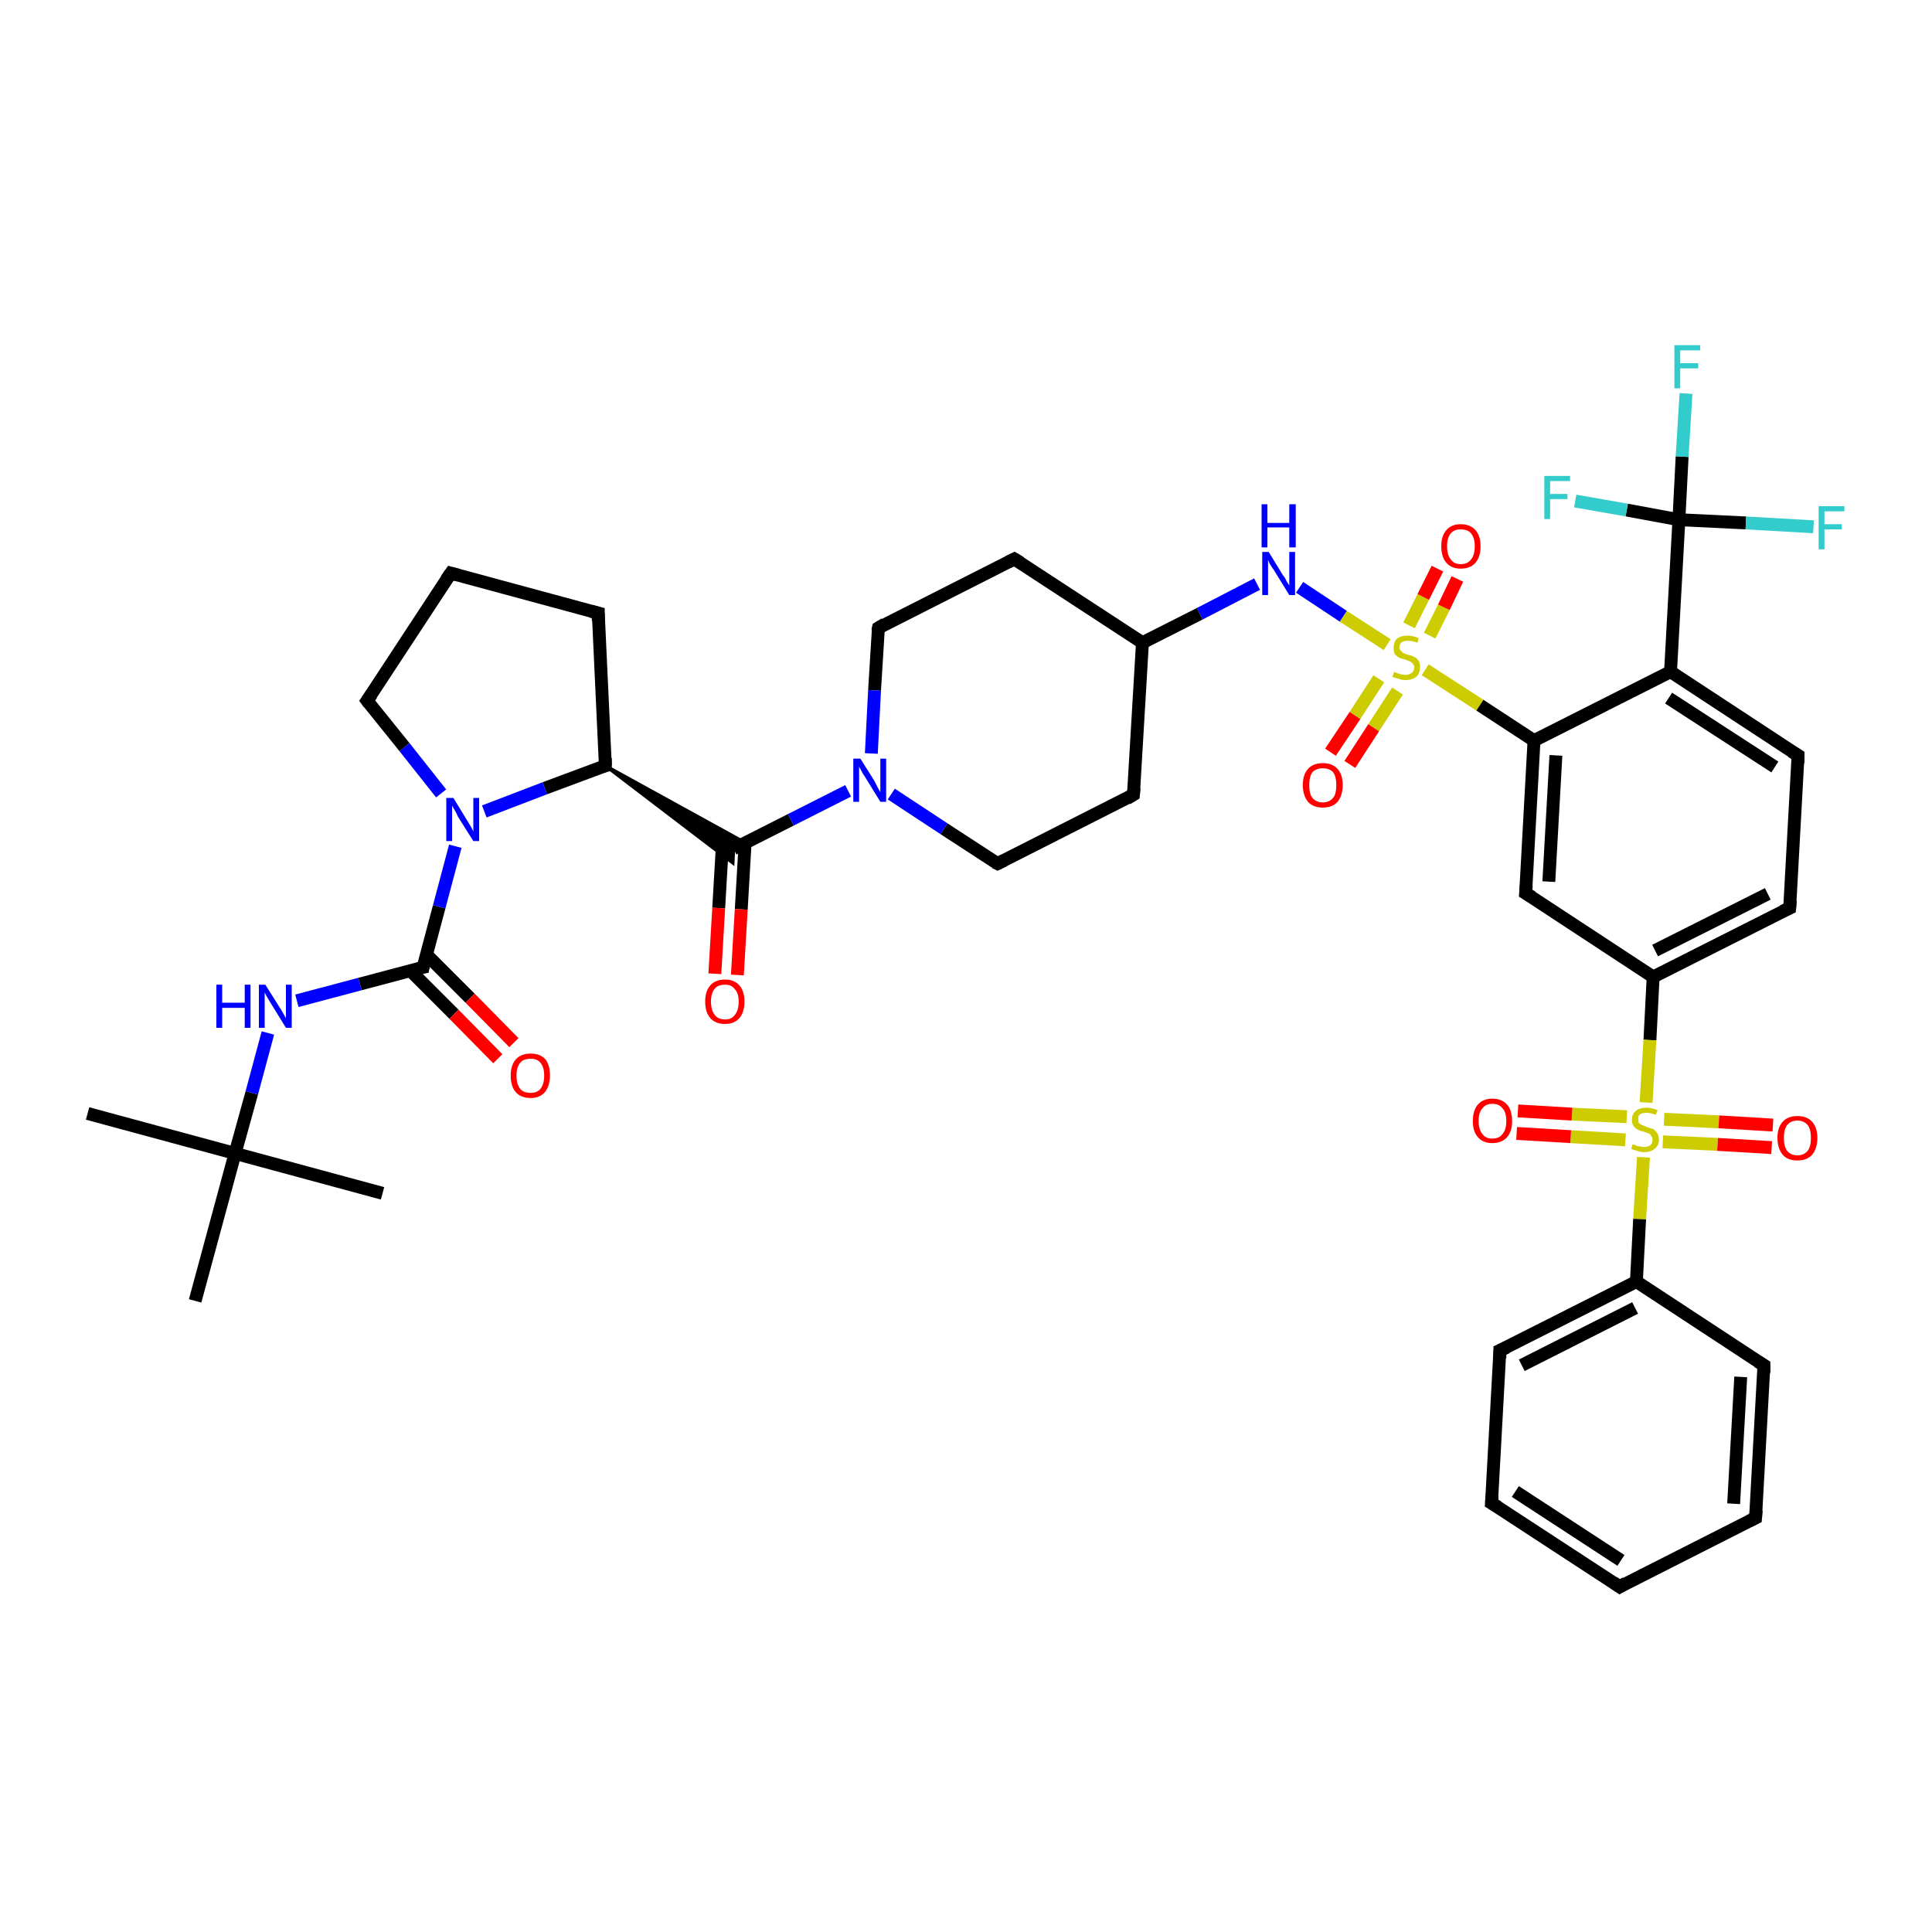 <?xml version='1.0' encoding='iso-8859-1'?>
<svg version='1.1' baseProfile='full'
              xmlns='http://www.w3.org/2000/svg'
                      xmlns:rdkit='http://www.rdkit.org/xml'
                      xmlns:xlink='http://www.w3.org/1999/xlink'
                  xml:space='preserve'
width='300px' height='300px' viewBox='0 0 300 300'>
<!-- END OF HEADER -->
<rect style='opacity:1.0;fill:#FFFFFF;stroke:none' width='300.0' height='300.0' x='0.0' y='0.0'> </rect>
<path class='bond-0 atom-0 atom-1' d='M 13.6,172.9 L 36.5,179.1' style='fill:none;fill-rule:evenodd;stroke:#000000;stroke-width:2.0px;stroke-linecap:butt;stroke-linejoin:miter;stroke-opacity:1' />
<path class='bond-1 atom-1 atom-2' d='M 36.5,179.1 L 59.4,185.3' style='fill:none;fill-rule:evenodd;stroke:#000000;stroke-width:2.0px;stroke-linecap:butt;stroke-linejoin:miter;stroke-opacity:1' />
<path class='bond-2 atom-1 atom-3' d='M 36.5,179.1 L 30.3,202.0' style='fill:none;fill-rule:evenodd;stroke:#000000;stroke-width:2.0px;stroke-linecap:butt;stroke-linejoin:miter;stroke-opacity:1' />
<path class='bond-3 atom-1 atom-4' d='M 36.5,179.1 L 39.1,169.7' style='fill:none;fill-rule:evenodd;stroke:#000000;stroke-width:2.0px;stroke-linecap:butt;stroke-linejoin:miter;stroke-opacity:1' />
<path class='bond-3 atom-1 atom-4' d='M 39.1,169.7 L 41.6,160.4' style='fill:none;fill-rule:evenodd;stroke:#0000FF;stroke-width:2.0px;stroke-linecap:butt;stroke-linejoin:miter;stroke-opacity:1' />
<path class='bond-4 atom-4 atom-5' d='M 46.1,155.4 L 55.9,152.8' style='fill:none;fill-rule:evenodd;stroke:#0000FF;stroke-width:2.0px;stroke-linecap:butt;stroke-linejoin:miter;stroke-opacity:1' />
<path class='bond-4 atom-4 atom-5' d='M 55.9,152.8 L 65.7,150.2' style='fill:none;fill-rule:evenodd;stroke:#000000;stroke-width:2.0px;stroke-linecap:butt;stroke-linejoin:miter;stroke-opacity:1' />
<path class='bond-5 atom-5 atom-6' d='M 63.7,150.7 L 70.5,157.5' style='fill:none;fill-rule:evenodd;stroke:#000000;stroke-width:2.0px;stroke-linecap:butt;stroke-linejoin:miter;stroke-opacity:1' />
<path class='bond-5 atom-5 atom-6' d='M 70.5,157.5 L 77.3,164.4' style='fill:none;fill-rule:evenodd;stroke:#FF0000;stroke-width:2.0px;stroke-linecap:butt;stroke-linejoin:miter;stroke-opacity:1' />
<path class='bond-5 atom-5 atom-6' d='M 66.2,148.2 L 73.0,155.0' style='fill:none;fill-rule:evenodd;stroke:#000000;stroke-width:2.0px;stroke-linecap:butt;stroke-linejoin:miter;stroke-opacity:1' />
<path class='bond-5 atom-5 atom-6' d='M 73.0,155.0 L 79.8,161.9' style='fill:none;fill-rule:evenodd;stroke:#FF0000;stroke-width:2.0px;stroke-linecap:butt;stroke-linejoin:miter;stroke-opacity:1' />
<path class='bond-6 atom-5 atom-7' d='M 65.7,150.2 L 68.2,140.8' style='fill:none;fill-rule:evenodd;stroke:#000000;stroke-width:2.0px;stroke-linecap:butt;stroke-linejoin:miter;stroke-opacity:1' />
<path class='bond-6 atom-5 atom-7' d='M 68.2,140.8 L 70.7,131.4' style='fill:none;fill-rule:evenodd;stroke:#0000FF;stroke-width:2.0px;stroke-linecap:butt;stroke-linejoin:miter;stroke-opacity:1' />
<path class='bond-7 atom-7 atom-8' d='M 68.5,123.2 L 62.8,116.0' style='fill:none;fill-rule:evenodd;stroke:#0000FF;stroke-width:2.0px;stroke-linecap:butt;stroke-linejoin:miter;stroke-opacity:1' />
<path class='bond-7 atom-7 atom-8' d='M 62.8,116.0 L 57.0,108.8' style='fill:none;fill-rule:evenodd;stroke:#000000;stroke-width:2.0px;stroke-linecap:butt;stroke-linejoin:miter;stroke-opacity:1' />
<path class='bond-8 atom-8 atom-9' d='M 57.0,108.8 L 70.0,89.0' style='fill:none;fill-rule:evenodd;stroke:#000000;stroke-width:2.0px;stroke-linecap:butt;stroke-linejoin:miter;stroke-opacity:1' />
<path class='bond-9 atom-9 atom-10' d='M 70.0,89.0 L 92.9,95.2' style='fill:none;fill-rule:evenodd;stroke:#000000;stroke-width:2.0px;stroke-linecap:butt;stroke-linejoin:miter;stroke-opacity:1' />
<path class='bond-10 atom-10 atom-11' d='M 92.9,95.2 L 94.0,118.9' style='fill:none;fill-rule:evenodd;stroke:#000000;stroke-width:2.0px;stroke-linecap:butt;stroke-linejoin:miter;stroke-opacity:1' />
<path class='bond-11 atom-11 atom-12' d='M 94.0,118.9 L 115.8,130.9 L 113.9,131.8 Z' style='fill:#000000;fill-rule:evenodd;fill-opacity:1;stroke:#000000;stroke-width:0.5px;stroke-linecap:butt;stroke-linejoin:miter;stroke-opacity:1;' />
<path class='bond-11 atom-11 atom-12' d='M 94.0,118.9 L 113.9,131.8 L 113.8,134.0 Z' style='fill:#000000;fill-rule:evenodd;fill-opacity:1;stroke:#000000;stroke-width:0.5px;stroke-linecap:butt;stroke-linejoin:miter;stroke-opacity:1;' />
<path class='bond-12 atom-12 atom-13' d='M 112.2,130.7 L 111.6,141.0' style='fill:none;fill-rule:evenodd;stroke:#000000;stroke-width:2.0px;stroke-linecap:butt;stroke-linejoin:miter;stroke-opacity:1' />
<path class='bond-12 atom-12 atom-13' d='M 111.6,141.0 L 111.0,151.2' style='fill:none;fill-rule:evenodd;stroke:#FF0000;stroke-width:2.0px;stroke-linecap:butt;stroke-linejoin:miter;stroke-opacity:1' />
<path class='bond-12 atom-12 atom-13' d='M 115.7,130.9 L 115.1,141.2' style='fill:none;fill-rule:evenodd;stroke:#000000;stroke-width:2.0px;stroke-linecap:butt;stroke-linejoin:miter;stroke-opacity:1' />
<path class='bond-12 atom-12 atom-13' d='M 115.1,141.2 L 114.5,151.4' style='fill:none;fill-rule:evenodd;stroke:#FF0000;stroke-width:2.0px;stroke-linecap:butt;stroke-linejoin:miter;stroke-opacity:1' />
<path class='bond-13 atom-12 atom-14' d='M 113.9,131.8 L 122.8,127.3' style='fill:none;fill-rule:evenodd;stroke:#000000;stroke-width:2.0px;stroke-linecap:butt;stroke-linejoin:miter;stroke-opacity:1' />
<path class='bond-13 atom-12 atom-14' d='M 122.8,127.3 L 131.7,122.8' style='fill:none;fill-rule:evenodd;stroke:#0000FF;stroke-width:2.0px;stroke-linecap:butt;stroke-linejoin:miter;stroke-opacity:1' />
<path class='bond-14 atom-14 atom-15' d='M 138.4,123.3 L 146.6,128.7' style='fill:none;fill-rule:evenodd;stroke:#0000FF;stroke-width:2.0px;stroke-linecap:butt;stroke-linejoin:miter;stroke-opacity:1' />
<path class='bond-14 atom-14 atom-15' d='M 146.6,128.7 L 154.9,134.1' style='fill:none;fill-rule:evenodd;stroke:#000000;stroke-width:2.0px;stroke-linecap:butt;stroke-linejoin:miter;stroke-opacity:1' />
<path class='bond-15 atom-15 atom-16' d='M 154.9,134.1 L 176.0,123.4' style='fill:none;fill-rule:evenodd;stroke:#000000;stroke-width:2.0px;stroke-linecap:butt;stroke-linejoin:miter;stroke-opacity:1' />
<path class='bond-16 atom-16 atom-17' d='M 176.0,123.4 L 177.4,99.8' style='fill:none;fill-rule:evenodd;stroke:#000000;stroke-width:2.0px;stroke-linecap:butt;stroke-linejoin:miter;stroke-opacity:1' />
<path class='bond-17 atom-17 atom-18' d='M 177.4,99.8 L 157.5,86.8' style='fill:none;fill-rule:evenodd;stroke:#000000;stroke-width:2.0px;stroke-linecap:butt;stroke-linejoin:miter;stroke-opacity:1' />
<path class='bond-18 atom-18 atom-19' d='M 157.5,86.8 L 136.4,97.5' style='fill:none;fill-rule:evenodd;stroke:#000000;stroke-width:2.0px;stroke-linecap:butt;stroke-linejoin:miter;stroke-opacity:1' />
<path class='bond-19 atom-17 atom-20' d='M 177.4,99.8 L 186.3,95.3' style='fill:none;fill-rule:evenodd;stroke:#000000;stroke-width:2.0px;stroke-linecap:butt;stroke-linejoin:miter;stroke-opacity:1' />
<path class='bond-19 atom-17 atom-20' d='M 186.3,95.3 L 195.2,90.7' style='fill:none;fill-rule:evenodd;stroke:#0000FF;stroke-width:2.0px;stroke-linecap:butt;stroke-linejoin:miter;stroke-opacity:1' />
<path class='bond-20 atom-20 atom-21' d='M 201.8,91.2 L 208.6,95.7' style='fill:none;fill-rule:evenodd;stroke:#0000FF;stroke-width:2.0px;stroke-linecap:butt;stroke-linejoin:miter;stroke-opacity:1' />
<path class='bond-20 atom-20 atom-21' d='M 208.6,95.7 L 215.4,100.1' style='fill:none;fill-rule:evenodd;stroke:#CCCC00;stroke-width:2.0px;stroke-linecap:butt;stroke-linejoin:miter;stroke-opacity:1' />
<path class='bond-21 atom-21 atom-22' d='M 214.1,105.4 L 210.4,111.1' style='fill:none;fill-rule:evenodd;stroke:#CCCC00;stroke-width:2.0px;stroke-linecap:butt;stroke-linejoin:miter;stroke-opacity:1' />
<path class='bond-21 atom-21 atom-22' d='M 210.4,111.1 L 206.6,116.8' style='fill:none;fill-rule:evenodd;stroke:#FF0000;stroke-width:2.0px;stroke-linecap:butt;stroke-linejoin:miter;stroke-opacity:1' />
<path class='bond-21 atom-21 atom-22' d='M 217.0,107.3 L 213.3,113.0' style='fill:none;fill-rule:evenodd;stroke:#CCCC00;stroke-width:2.0px;stroke-linecap:butt;stroke-linejoin:miter;stroke-opacity:1' />
<path class='bond-21 atom-21 atom-22' d='M 213.3,113.0 L 209.6,118.7' style='fill:none;fill-rule:evenodd;stroke:#FF0000;stroke-width:2.0px;stroke-linecap:butt;stroke-linejoin:miter;stroke-opacity:1' />
<path class='bond-22 atom-21 atom-23' d='M 222.0,98.7 L 224.2,94.3' style='fill:none;fill-rule:evenodd;stroke:#CCCC00;stroke-width:2.0px;stroke-linecap:butt;stroke-linejoin:miter;stroke-opacity:1' />
<path class='bond-22 atom-21 atom-23' d='M 224.2,94.3 L 226.3,89.9' style='fill:none;fill-rule:evenodd;stroke:#FF0000;stroke-width:2.0px;stroke-linecap:butt;stroke-linejoin:miter;stroke-opacity:1' />
<path class='bond-22 atom-21 atom-23' d='M 218.8,97.1 L 221.0,92.7' style='fill:none;fill-rule:evenodd;stroke:#CCCC00;stroke-width:2.0px;stroke-linecap:butt;stroke-linejoin:miter;stroke-opacity:1' />
<path class='bond-22 atom-21 atom-23' d='M 221.0,92.7 L 223.2,88.3' style='fill:none;fill-rule:evenodd;stroke:#FF0000;stroke-width:2.0px;stroke-linecap:butt;stroke-linejoin:miter;stroke-opacity:1' />
<path class='bond-23 atom-21 atom-24' d='M 221.3,104.0 L 229.8,109.5' style='fill:none;fill-rule:evenodd;stroke:#CCCC00;stroke-width:2.0px;stroke-linecap:butt;stroke-linejoin:miter;stroke-opacity:1' />
<path class='bond-23 atom-21 atom-24' d='M 229.8,109.5 L 238.2,115.0' style='fill:none;fill-rule:evenodd;stroke:#000000;stroke-width:2.0px;stroke-linecap:butt;stroke-linejoin:miter;stroke-opacity:1' />
<path class='bond-24 atom-24 atom-25' d='M 238.2,115.0 L 236.9,138.7' style='fill:none;fill-rule:evenodd;stroke:#000000;stroke-width:2.0px;stroke-linecap:butt;stroke-linejoin:miter;stroke-opacity:1' />
<path class='bond-24 atom-24 atom-25' d='M 241.6,117.3 L 240.5,136.9' style='fill:none;fill-rule:evenodd;stroke:#000000;stroke-width:2.0px;stroke-linecap:butt;stroke-linejoin:miter;stroke-opacity:1' />
<path class='bond-25 atom-25 atom-26' d='M 236.9,138.7 L 256.7,151.7' style='fill:none;fill-rule:evenodd;stroke:#000000;stroke-width:2.0px;stroke-linecap:butt;stroke-linejoin:miter;stroke-opacity:1' />
<path class='bond-26 atom-26 atom-27' d='M 256.7,151.7 L 277.9,141.0' style='fill:none;fill-rule:evenodd;stroke:#000000;stroke-width:2.0px;stroke-linecap:butt;stroke-linejoin:miter;stroke-opacity:1' />
<path class='bond-26 atom-26 atom-27' d='M 257.0,147.6 L 274.5,138.8' style='fill:none;fill-rule:evenodd;stroke:#000000;stroke-width:2.0px;stroke-linecap:butt;stroke-linejoin:miter;stroke-opacity:1' />
<path class='bond-27 atom-27 atom-28' d='M 277.9,141.0 L 279.2,117.3' style='fill:none;fill-rule:evenodd;stroke:#000000;stroke-width:2.0px;stroke-linecap:butt;stroke-linejoin:miter;stroke-opacity:1' />
<path class='bond-28 atom-28 atom-29' d='M 279.2,117.3 L 259.4,104.3' style='fill:none;fill-rule:evenodd;stroke:#000000;stroke-width:2.0px;stroke-linecap:butt;stroke-linejoin:miter;stroke-opacity:1' />
<path class='bond-28 atom-28 atom-29' d='M 275.6,119.1 L 259.1,108.4' style='fill:none;fill-rule:evenodd;stroke:#000000;stroke-width:2.0px;stroke-linecap:butt;stroke-linejoin:miter;stroke-opacity:1' />
<path class='bond-29 atom-29 atom-30' d='M 259.4,104.3 L 260.7,80.7' style='fill:none;fill-rule:evenodd;stroke:#000000;stroke-width:2.0px;stroke-linecap:butt;stroke-linejoin:miter;stroke-opacity:1' />
<path class='bond-30 atom-30 atom-31' d='M 260.7,80.7 L 261.2,70.9' style='fill:none;fill-rule:evenodd;stroke:#000000;stroke-width:2.0px;stroke-linecap:butt;stroke-linejoin:miter;stroke-opacity:1' />
<path class='bond-30 atom-30 atom-31' d='M 261.2,70.9 L 261.8,61.1' style='fill:none;fill-rule:evenodd;stroke:#33CCCC;stroke-width:2.0px;stroke-linecap:butt;stroke-linejoin:miter;stroke-opacity:1' />
<path class='bond-31 atom-30 atom-32' d='M 260.7,80.7 L 271.1,81.2' style='fill:none;fill-rule:evenodd;stroke:#000000;stroke-width:2.0px;stroke-linecap:butt;stroke-linejoin:miter;stroke-opacity:1' />
<path class='bond-31 atom-30 atom-32' d='M 271.1,81.2 L 281.6,81.8' style='fill:none;fill-rule:evenodd;stroke:#33CCCC;stroke-width:2.0px;stroke-linecap:butt;stroke-linejoin:miter;stroke-opacity:1' />
<path class='bond-32 atom-30 atom-33' d='M 260.7,80.7 L 252.6,79.2' style='fill:none;fill-rule:evenodd;stroke:#000000;stroke-width:2.0px;stroke-linecap:butt;stroke-linejoin:miter;stroke-opacity:1' />
<path class='bond-32 atom-30 atom-33' d='M 252.6,79.2 L 244.6,77.8' style='fill:none;fill-rule:evenodd;stroke:#33CCCC;stroke-width:2.0px;stroke-linecap:butt;stroke-linejoin:miter;stroke-opacity:1' />
<path class='bond-33 atom-26 atom-34' d='M 256.7,151.7 L 256.2,161.5' style='fill:none;fill-rule:evenodd;stroke:#000000;stroke-width:2.0px;stroke-linecap:butt;stroke-linejoin:miter;stroke-opacity:1' />
<path class='bond-33 atom-26 atom-34' d='M 256.2,161.5 L 255.6,171.2' style='fill:none;fill-rule:evenodd;stroke:#CCCC00;stroke-width:2.0px;stroke-linecap:butt;stroke-linejoin:miter;stroke-opacity:1' />
<path class='bond-34 atom-34 atom-35' d='M 258.2,177.3 L 266.7,177.7' style='fill:none;fill-rule:evenodd;stroke:#CCCC00;stroke-width:2.0px;stroke-linecap:butt;stroke-linejoin:miter;stroke-opacity:1' />
<path class='bond-34 atom-34 atom-35' d='M 266.7,177.7 L 275.1,178.2' style='fill:none;fill-rule:evenodd;stroke:#FF0000;stroke-width:2.0px;stroke-linecap:butt;stroke-linejoin:miter;stroke-opacity:1' />
<path class='bond-34 atom-34 atom-35' d='M 258.4,173.8 L 266.9,174.2' style='fill:none;fill-rule:evenodd;stroke:#CCCC00;stroke-width:2.0px;stroke-linecap:butt;stroke-linejoin:miter;stroke-opacity:1' />
<path class='bond-34 atom-34 atom-35' d='M 266.9,174.2 L 275.3,174.7' style='fill:none;fill-rule:evenodd;stroke:#FF0000;stroke-width:2.0px;stroke-linecap:butt;stroke-linejoin:miter;stroke-opacity:1' />
<path class='bond-35 atom-34 atom-36' d='M 252.6,173.4 L 244.1,173.0' style='fill:none;fill-rule:evenodd;stroke:#CCCC00;stroke-width:2.0px;stroke-linecap:butt;stroke-linejoin:miter;stroke-opacity:1' />
<path class='bond-35 atom-34 atom-36' d='M 244.1,173.0 L 235.7,172.5' style='fill:none;fill-rule:evenodd;stroke:#FF0000;stroke-width:2.0px;stroke-linecap:butt;stroke-linejoin:miter;stroke-opacity:1' />
<path class='bond-35 atom-34 atom-36' d='M 252.4,177.0 L 243.9,176.5' style='fill:none;fill-rule:evenodd;stroke:#CCCC00;stroke-width:2.0px;stroke-linecap:butt;stroke-linejoin:miter;stroke-opacity:1' />
<path class='bond-35 atom-34 atom-36' d='M 243.9,176.5 L 235.5,176.0' style='fill:none;fill-rule:evenodd;stroke:#FF0000;stroke-width:2.0px;stroke-linecap:butt;stroke-linejoin:miter;stroke-opacity:1' />
<path class='bond-36 atom-34 atom-37' d='M 255.2,179.7 L 254.6,189.3' style='fill:none;fill-rule:evenodd;stroke:#CCCC00;stroke-width:2.0px;stroke-linecap:butt;stroke-linejoin:miter;stroke-opacity:1' />
<path class='bond-36 atom-34 atom-37' d='M 254.6,189.3 L 254.1,199.0' style='fill:none;fill-rule:evenodd;stroke:#000000;stroke-width:2.0px;stroke-linecap:butt;stroke-linejoin:miter;stroke-opacity:1' />
<path class='bond-37 atom-37 atom-38' d='M 254.1,199.0 L 232.9,209.7' style='fill:none;fill-rule:evenodd;stroke:#000000;stroke-width:2.0px;stroke-linecap:butt;stroke-linejoin:miter;stroke-opacity:1' />
<path class='bond-37 atom-37 atom-38' d='M 253.9,203.1 L 236.3,212.0' style='fill:none;fill-rule:evenodd;stroke:#000000;stroke-width:2.0px;stroke-linecap:butt;stroke-linejoin:miter;stroke-opacity:1' />
<path class='bond-38 atom-38 atom-39' d='M 232.9,209.7 L 231.6,233.4' style='fill:none;fill-rule:evenodd;stroke:#000000;stroke-width:2.0px;stroke-linecap:butt;stroke-linejoin:miter;stroke-opacity:1' />
<path class='bond-39 atom-39 atom-40' d='M 231.6,233.4 L 251.5,246.4' style='fill:none;fill-rule:evenodd;stroke:#000000;stroke-width:2.0px;stroke-linecap:butt;stroke-linejoin:miter;stroke-opacity:1' />
<path class='bond-39 atom-39 atom-40' d='M 235.3,231.6 L 251.7,242.3' style='fill:none;fill-rule:evenodd;stroke:#000000;stroke-width:2.0px;stroke-linecap:butt;stroke-linejoin:miter;stroke-opacity:1' />
<path class='bond-40 atom-40 atom-41' d='M 251.5,246.4 L 272.6,235.7' style='fill:none;fill-rule:evenodd;stroke:#000000;stroke-width:2.0px;stroke-linecap:butt;stroke-linejoin:miter;stroke-opacity:1' />
<path class='bond-41 atom-41 atom-42' d='M 272.6,235.7 L 273.9,212.0' style='fill:none;fill-rule:evenodd;stroke:#000000;stroke-width:2.0px;stroke-linecap:butt;stroke-linejoin:miter;stroke-opacity:1' />
<path class='bond-41 atom-41 atom-42' d='M 269.2,233.5 L 270.3,213.8' style='fill:none;fill-rule:evenodd;stroke:#000000;stroke-width:2.0px;stroke-linecap:butt;stroke-linejoin:miter;stroke-opacity:1' />
<path class='bond-42 atom-11 atom-7' d='M 94.0,118.9 L 84.6,122.4' style='fill:none;fill-rule:evenodd;stroke:#000000;stroke-width:2.0px;stroke-linecap:butt;stroke-linejoin:miter;stroke-opacity:1' />
<path class='bond-42 atom-11 atom-7' d='M 84.6,122.4 L 75.2,126.0' style='fill:none;fill-rule:evenodd;stroke:#0000FF;stroke-width:2.0px;stroke-linecap:butt;stroke-linejoin:miter;stroke-opacity:1' />
<path class='bond-43 atom-19 atom-14' d='M 136.4,97.5 L 135.8,107.2' style='fill:none;fill-rule:evenodd;stroke:#000000;stroke-width:2.0px;stroke-linecap:butt;stroke-linejoin:miter;stroke-opacity:1' />
<path class='bond-43 atom-19 atom-14' d='M 135.8,107.2 L 135.3,117.0' style='fill:none;fill-rule:evenodd;stroke:#0000FF;stroke-width:2.0px;stroke-linecap:butt;stroke-linejoin:miter;stroke-opacity:1' />
<path class='bond-44 atom-29 atom-24' d='M 259.4,104.3 L 238.2,115.0' style='fill:none;fill-rule:evenodd;stroke:#000000;stroke-width:2.0px;stroke-linecap:butt;stroke-linejoin:miter;stroke-opacity:1' />
<path class='bond-45 atom-42 atom-37' d='M 273.9,212.0 L 254.1,199.0' style='fill:none;fill-rule:evenodd;stroke:#000000;stroke-width:2.0px;stroke-linecap:butt;stroke-linejoin:miter;stroke-opacity:1' />
<path d='M 65.2,150.3 L 65.7,150.2 L 65.8,149.7' style='fill:none;stroke:#000000;stroke-width:2.0px;stroke-linecap:butt;stroke-linejoin:miter;stroke-opacity:1;' />
<path d='M 57.3,109.2 L 57.0,108.8 L 57.7,107.8' style='fill:none;stroke:#000000;stroke-width:2.0px;stroke-linecap:butt;stroke-linejoin:miter;stroke-opacity:1;' />
<path d='M 69.3,90.0 L 70.0,89.0 L 71.1,89.3' style='fill:none;stroke:#000000;stroke-width:2.0px;stroke-linecap:butt;stroke-linejoin:miter;stroke-opacity:1;' />
<path d='M 91.7,94.9 L 92.9,95.2 L 92.9,96.4' style='fill:none;stroke:#000000;stroke-width:2.0px;stroke-linecap:butt;stroke-linejoin:miter;stroke-opacity:1;' />
<path d='M 94.0,117.7 L 94.0,118.9 L 93.6,119.0' style='fill:none;stroke:#000000;stroke-width:2.0px;stroke-linecap:butt;stroke-linejoin:miter;stroke-opacity:1;' />
<path d='M 154.5,133.9 L 154.9,134.1 L 155.9,133.6' style='fill:none;stroke:#000000;stroke-width:2.0px;stroke-linecap:butt;stroke-linejoin:miter;stroke-opacity:1;' />
<path d='M 175.0,124.0 L 176.0,123.4 L 176.1,122.3' style='fill:none;stroke:#000000;stroke-width:2.0px;stroke-linecap:butt;stroke-linejoin:miter;stroke-opacity:1;' />
<path d='M 158.5,87.4 L 157.5,86.8 L 156.5,87.3' style='fill:none;stroke:#000000;stroke-width:2.0px;stroke-linecap:butt;stroke-linejoin:miter;stroke-opacity:1;' />
<path d='M 137.4,96.9 L 136.4,97.5 L 136.3,98.0' style='fill:none;stroke:#000000;stroke-width:2.0px;stroke-linecap:butt;stroke-linejoin:miter;stroke-opacity:1;' />
<path d='M 237.0,137.5 L 236.9,138.7 L 237.9,139.3' style='fill:none;stroke:#000000;stroke-width:2.0px;stroke-linecap:butt;stroke-linejoin:miter;stroke-opacity:1;' />
<path d='M 276.8,141.5 L 277.9,141.0 L 278.0,139.8' style='fill:none;stroke:#000000;stroke-width:2.0px;stroke-linecap:butt;stroke-linejoin:miter;stroke-opacity:1;' />
<path d='M 279.2,118.5 L 279.2,117.3 L 278.2,116.7' style='fill:none;stroke:#000000;stroke-width:2.0px;stroke-linecap:butt;stroke-linejoin:miter;stroke-opacity:1;' />
<path d='M 234.0,209.2 L 232.9,209.7 L 232.9,210.9' style='fill:none;stroke:#000000;stroke-width:2.0px;stroke-linecap:butt;stroke-linejoin:miter;stroke-opacity:1;' />
<path d='M 231.7,232.2 L 231.6,233.4 L 232.6,234.0' style='fill:none;stroke:#000000;stroke-width:2.0px;stroke-linecap:butt;stroke-linejoin:miter;stroke-opacity:1;' />
<path d='M 250.5,245.7 L 251.5,246.4 L 252.5,245.8' style='fill:none;stroke:#000000;stroke-width:2.0px;stroke-linecap:butt;stroke-linejoin:miter;stroke-opacity:1;' />
<path d='M 271.6,236.2 L 272.6,235.7 L 272.7,234.5' style='fill:none;stroke:#000000;stroke-width:2.0px;stroke-linecap:butt;stroke-linejoin:miter;stroke-opacity:1;' />
<path d='M 273.9,213.2 L 273.9,212.0 L 272.9,211.4' style='fill:none;stroke:#000000;stroke-width:2.0px;stroke-linecap:butt;stroke-linejoin:miter;stroke-opacity:1;' />
<path class='atom-4' d='M 33.6 152.9
L 34.5 152.9
L 34.5 155.7
L 38.0 155.7
L 38.0 152.9
L 38.9 152.9
L 38.9 159.6
L 38.0 159.6
L 38.0 156.5
L 34.5 156.5
L 34.5 159.6
L 33.6 159.6
L 33.6 152.9
' fill='#0000FF'/>
<path class='atom-4' d='M 41.2 152.9
L 43.4 156.4
Q 43.7 156.8, 44.0 157.4
Q 44.4 158.1, 44.4 158.1
L 44.4 152.9
L 45.3 152.9
L 45.3 159.6
L 44.4 159.6
L 42.0 155.7
Q 41.7 155.2, 41.4 154.7
Q 41.1 154.2, 41.1 154.0
L 41.1 159.6
L 40.2 159.6
L 40.2 152.9
L 41.2 152.9
' fill='#0000FF'/>
<path class='atom-6' d='M 79.3 167.0
Q 79.3 165.4, 80.1 164.5
Q 80.9 163.6, 82.4 163.6
Q 83.9 163.6, 84.7 164.5
Q 85.4 165.4, 85.4 167.0
Q 85.4 168.6, 84.6 169.6
Q 83.8 170.5, 82.4 170.5
Q 80.9 170.5, 80.1 169.6
Q 79.3 168.7, 79.3 167.0
M 82.4 169.7
Q 83.4 169.7, 83.9 169.1
Q 84.5 168.4, 84.5 167.0
Q 84.5 165.7, 83.9 165.0
Q 83.4 164.4, 82.4 164.4
Q 81.3 164.4, 80.8 165.0
Q 80.2 165.7, 80.2 167.0
Q 80.2 168.4, 80.8 169.1
Q 81.3 169.7, 82.4 169.7
' fill='#FF0000'/>
<path class='atom-7' d='M 70.4 123.9
L 72.6 127.5
Q 72.8 127.8, 73.2 128.5
Q 73.5 129.1, 73.5 129.1
L 73.5 123.9
L 74.4 123.9
L 74.4 130.6
L 73.5 130.6
L 71.1 126.8
Q 70.9 126.3, 70.6 125.8
Q 70.3 125.3, 70.2 125.1
L 70.2 130.6
L 69.3 130.6
L 69.3 123.9
L 70.4 123.9
' fill='#0000FF'/>
<path class='atom-13' d='M 109.5 155.5
Q 109.5 153.9, 110.3 153.0
Q 111.1 152.1, 112.6 152.1
Q 114.0 152.1, 114.8 153.0
Q 115.6 153.9, 115.6 155.5
Q 115.6 157.2, 114.8 158.1
Q 114.0 159.0, 112.6 159.0
Q 111.1 159.0, 110.3 158.1
Q 109.5 157.2, 109.5 155.5
M 112.6 158.3
Q 113.6 158.3, 114.1 157.6
Q 114.7 156.9, 114.7 155.5
Q 114.7 154.2, 114.1 153.6
Q 113.6 152.9, 112.6 152.9
Q 111.5 152.9, 111.0 153.5
Q 110.4 154.2, 110.4 155.5
Q 110.4 156.9, 111.0 157.6
Q 111.5 158.3, 112.6 158.3
' fill='#FF0000'/>
<path class='atom-14' d='M 133.6 117.8
L 135.8 121.3
Q 136.0 121.7, 136.3 122.3
Q 136.7 123.0, 136.7 123.0
L 136.7 117.8
L 137.6 117.8
L 137.6 124.5
L 136.7 124.5
L 134.3 120.6
Q 134.0 120.2, 133.7 119.6
Q 133.4 119.1, 133.4 119.0
L 133.4 124.5
L 132.5 124.5
L 132.5 117.8
L 133.6 117.8
' fill='#0000FF'/>
<path class='atom-20' d='M 197.0 85.7
L 199.2 89.3
Q 199.5 89.6, 199.8 90.3
Q 200.2 90.9, 200.2 90.9
L 200.2 85.7
L 201.1 85.7
L 201.1 92.4
L 200.2 92.4
L 197.8 88.5
Q 197.5 88.1, 197.2 87.6
Q 196.9 87.0, 196.9 86.9
L 196.9 92.4
L 196.0 92.4
L 196.0 85.7
L 197.0 85.7
' fill='#0000FF'/>
<path class='atom-20' d='M 195.9 78.3
L 196.8 78.3
L 196.8 81.2
L 200.2 81.2
L 200.2 78.3
L 201.2 78.3
L 201.2 85.0
L 200.2 85.0
L 200.2 81.9
L 196.8 81.9
L 196.8 85.0
L 195.9 85.0
L 195.9 78.3
' fill='#0000FF'/>
<path class='atom-21' d='M 216.5 104.3
Q 216.5 104.4, 216.9 104.5
Q 217.2 104.6, 217.5 104.7
Q 217.9 104.8, 218.2 104.8
Q 218.8 104.8, 219.2 104.5
Q 219.6 104.2, 219.6 103.6
Q 219.6 103.3, 219.4 103.1
Q 219.2 102.8, 218.9 102.7
Q 218.6 102.6, 218.2 102.4
Q 217.6 102.3, 217.2 102.1
Q 216.9 101.9, 216.6 101.6
Q 216.4 101.2, 216.4 100.6
Q 216.4 99.7, 216.9 99.2
Q 217.5 98.7, 218.6 98.7
Q 219.4 98.7, 220.3 99.1
L 220.1 99.8
Q 219.3 99.5, 218.7 99.5
Q 218.0 99.5, 217.7 99.7
Q 217.3 100.0, 217.3 100.5
Q 217.3 100.8, 217.5 101.0
Q 217.7 101.3, 217.9 101.4
Q 218.2 101.5, 218.7 101.7
Q 219.3 101.8, 219.6 102.0
Q 220.0 102.2, 220.3 102.6
Q 220.5 103.0, 220.5 103.6
Q 220.5 104.6, 219.9 105.1
Q 219.3 105.6, 218.2 105.6
Q 217.6 105.6, 217.2 105.4
Q 216.7 105.3, 216.2 105.1
L 216.5 104.3
' fill='#CCCC00'/>
<path class='atom-22' d='M 202.3 121.9
Q 202.3 120.3, 203.1 119.4
Q 203.9 118.5, 205.4 118.5
Q 206.9 118.5, 207.7 119.4
Q 208.5 120.3, 208.5 121.9
Q 208.5 123.5, 207.7 124.5
Q 206.9 125.4, 205.4 125.4
Q 203.9 125.4, 203.1 124.5
Q 202.3 123.5, 202.3 121.9
M 205.4 124.6
Q 206.4 124.6, 207.0 123.9
Q 207.5 123.3, 207.5 121.9
Q 207.5 120.6, 207.0 119.9
Q 206.4 119.3, 205.4 119.3
Q 204.4 119.3, 203.8 119.9
Q 203.3 120.6, 203.3 121.9
Q 203.3 123.3, 203.8 123.9
Q 204.4 124.6, 205.4 124.6
' fill='#FF0000'/>
<path class='atom-23' d='M 223.8 84.8
Q 223.8 83.2, 224.6 82.3
Q 225.4 81.4, 226.8 81.4
Q 228.3 81.4, 229.1 82.3
Q 229.9 83.2, 229.9 84.8
Q 229.9 86.5, 229.1 87.4
Q 228.3 88.3, 226.8 88.3
Q 225.4 88.3, 224.6 87.4
Q 223.8 86.5, 223.8 84.8
M 226.8 87.6
Q 227.9 87.6, 228.4 86.9
Q 229.0 86.2, 229.0 84.8
Q 229.0 83.5, 228.4 82.8
Q 227.9 82.2, 226.8 82.2
Q 225.8 82.2, 225.3 82.8
Q 224.7 83.5, 224.7 84.8
Q 224.7 86.2, 225.3 86.9
Q 225.8 87.6, 226.8 87.6
' fill='#FF0000'/>
<path class='atom-31' d='M 260.0 53.6
L 264.0 53.6
L 264.0 54.4
L 260.9 54.4
L 260.9 56.4
L 263.7 56.4
L 263.7 57.2
L 260.9 57.2
L 260.9 60.3
L 260.0 60.3
L 260.0 53.6
' fill='#33CCCC'/>
<path class='atom-32' d='M 282.4 78.6
L 286.4 78.6
L 286.4 79.4
L 283.3 79.4
L 283.3 81.4
L 286.0 81.4
L 286.0 82.2
L 283.3 82.2
L 283.3 85.3
L 282.4 85.3
L 282.4 78.6
' fill='#33CCCC'/>
<path class='atom-33' d='M 239.8 73.9
L 243.8 73.9
L 243.8 74.7
L 240.7 74.7
L 240.7 76.7
L 243.4 76.7
L 243.4 77.5
L 240.7 77.5
L 240.7 80.6
L 239.8 80.6
L 239.8 73.9
' fill='#33CCCC'/>
<path class='atom-34' d='M 253.5 177.7
Q 253.6 177.7, 253.9 177.8
Q 254.2 178.0, 254.6 178.0
Q 254.9 178.1, 255.3 178.1
Q 255.9 178.1, 256.3 177.8
Q 256.6 177.5, 256.6 177.0
Q 256.6 176.6, 256.4 176.4
Q 256.3 176.1, 256.0 176.0
Q 255.7 175.9, 255.2 175.7
Q 254.6 175.6, 254.3 175.4
Q 253.9 175.2, 253.7 174.9
Q 253.4 174.5, 253.4 173.9
Q 253.4 173.0, 254.0 172.5
Q 254.6 172.0, 255.7 172.0
Q 256.5 172.0, 257.4 172.4
L 257.1 173.1
Q 256.3 172.8, 255.7 172.8
Q 255.1 172.8, 254.7 173.0
Q 254.3 173.3, 254.4 173.8
Q 254.4 174.1, 254.5 174.4
Q 254.7 174.6, 255.0 174.7
Q 255.3 174.8, 255.7 175.0
Q 256.3 175.2, 256.7 175.3
Q 257.0 175.5, 257.3 175.9
Q 257.6 176.3, 257.6 177.0
Q 257.6 177.9, 256.9 178.4
Q 256.3 178.9, 255.3 178.9
Q 254.7 178.9, 254.2 178.7
Q 253.8 178.6, 253.3 178.4
L 253.5 177.7
' fill='#CCCC00'/>
<path class='atom-35' d='M 276.0 176.7
Q 276.0 175.1, 276.8 174.2
Q 277.6 173.3, 279.1 173.3
Q 280.6 173.3, 281.4 174.2
Q 282.2 175.1, 282.2 176.7
Q 282.2 178.3, 281.4 179.3
Q 280.6 180.2, 279.1 180.2
Q 277.6 180.2, 276.8 179.3
Q 276.0 178.3, 276.0 176.7
M 279.1 179.4
Q 280.1 179.4, 280.7 178.7
Q 281.2 178.0, 281.2 176.7
Q 281.2 175.4, 280.7 174.7
Q 280.1 174.0, 279.1 174.0
Q 278.1 174.0, 277.5 174.7
Q 277.0 175.4, 277.0 176.7
Q 277.0 178.0, 277.5 178.7
Q 278.1 179.4, 279.1 179.4
' fill='#FF0000'/>
<path class='atom-36' d='M 228.7 174.1
Q 228.7 172.4, 229.5 171.5
Q 230.3 170.6, 231.7 170.6
Q 233.2 170.6, 234.0 171.5
Q 234.8 172.4, 234.8 174.1
Q 234.8 175.7, 234.0 176.6
Q 233.2 177.5, 231.7 177.5
Q 230.3 177.5, 229.5 176.6
Q 228.7 175.7, 228.7 174.1
M 231.7 176.8
Q 232.8 176.8, 233.3 176.1
Q 233.9 175.4, 233.9 174.1
Q 233.9 172.7, 233.3 172.1
Q 232.8 171.4, 231.7 171.4
Q 230.7 171.4, 230.2 172.1
Q 229.6 172.7, 229.6 174.1
Q 229.6 175.4, 230.2 176.1
Q 230.7 176.8, 231.7 176.8
' fill='#FF0000'/>
</svg>
